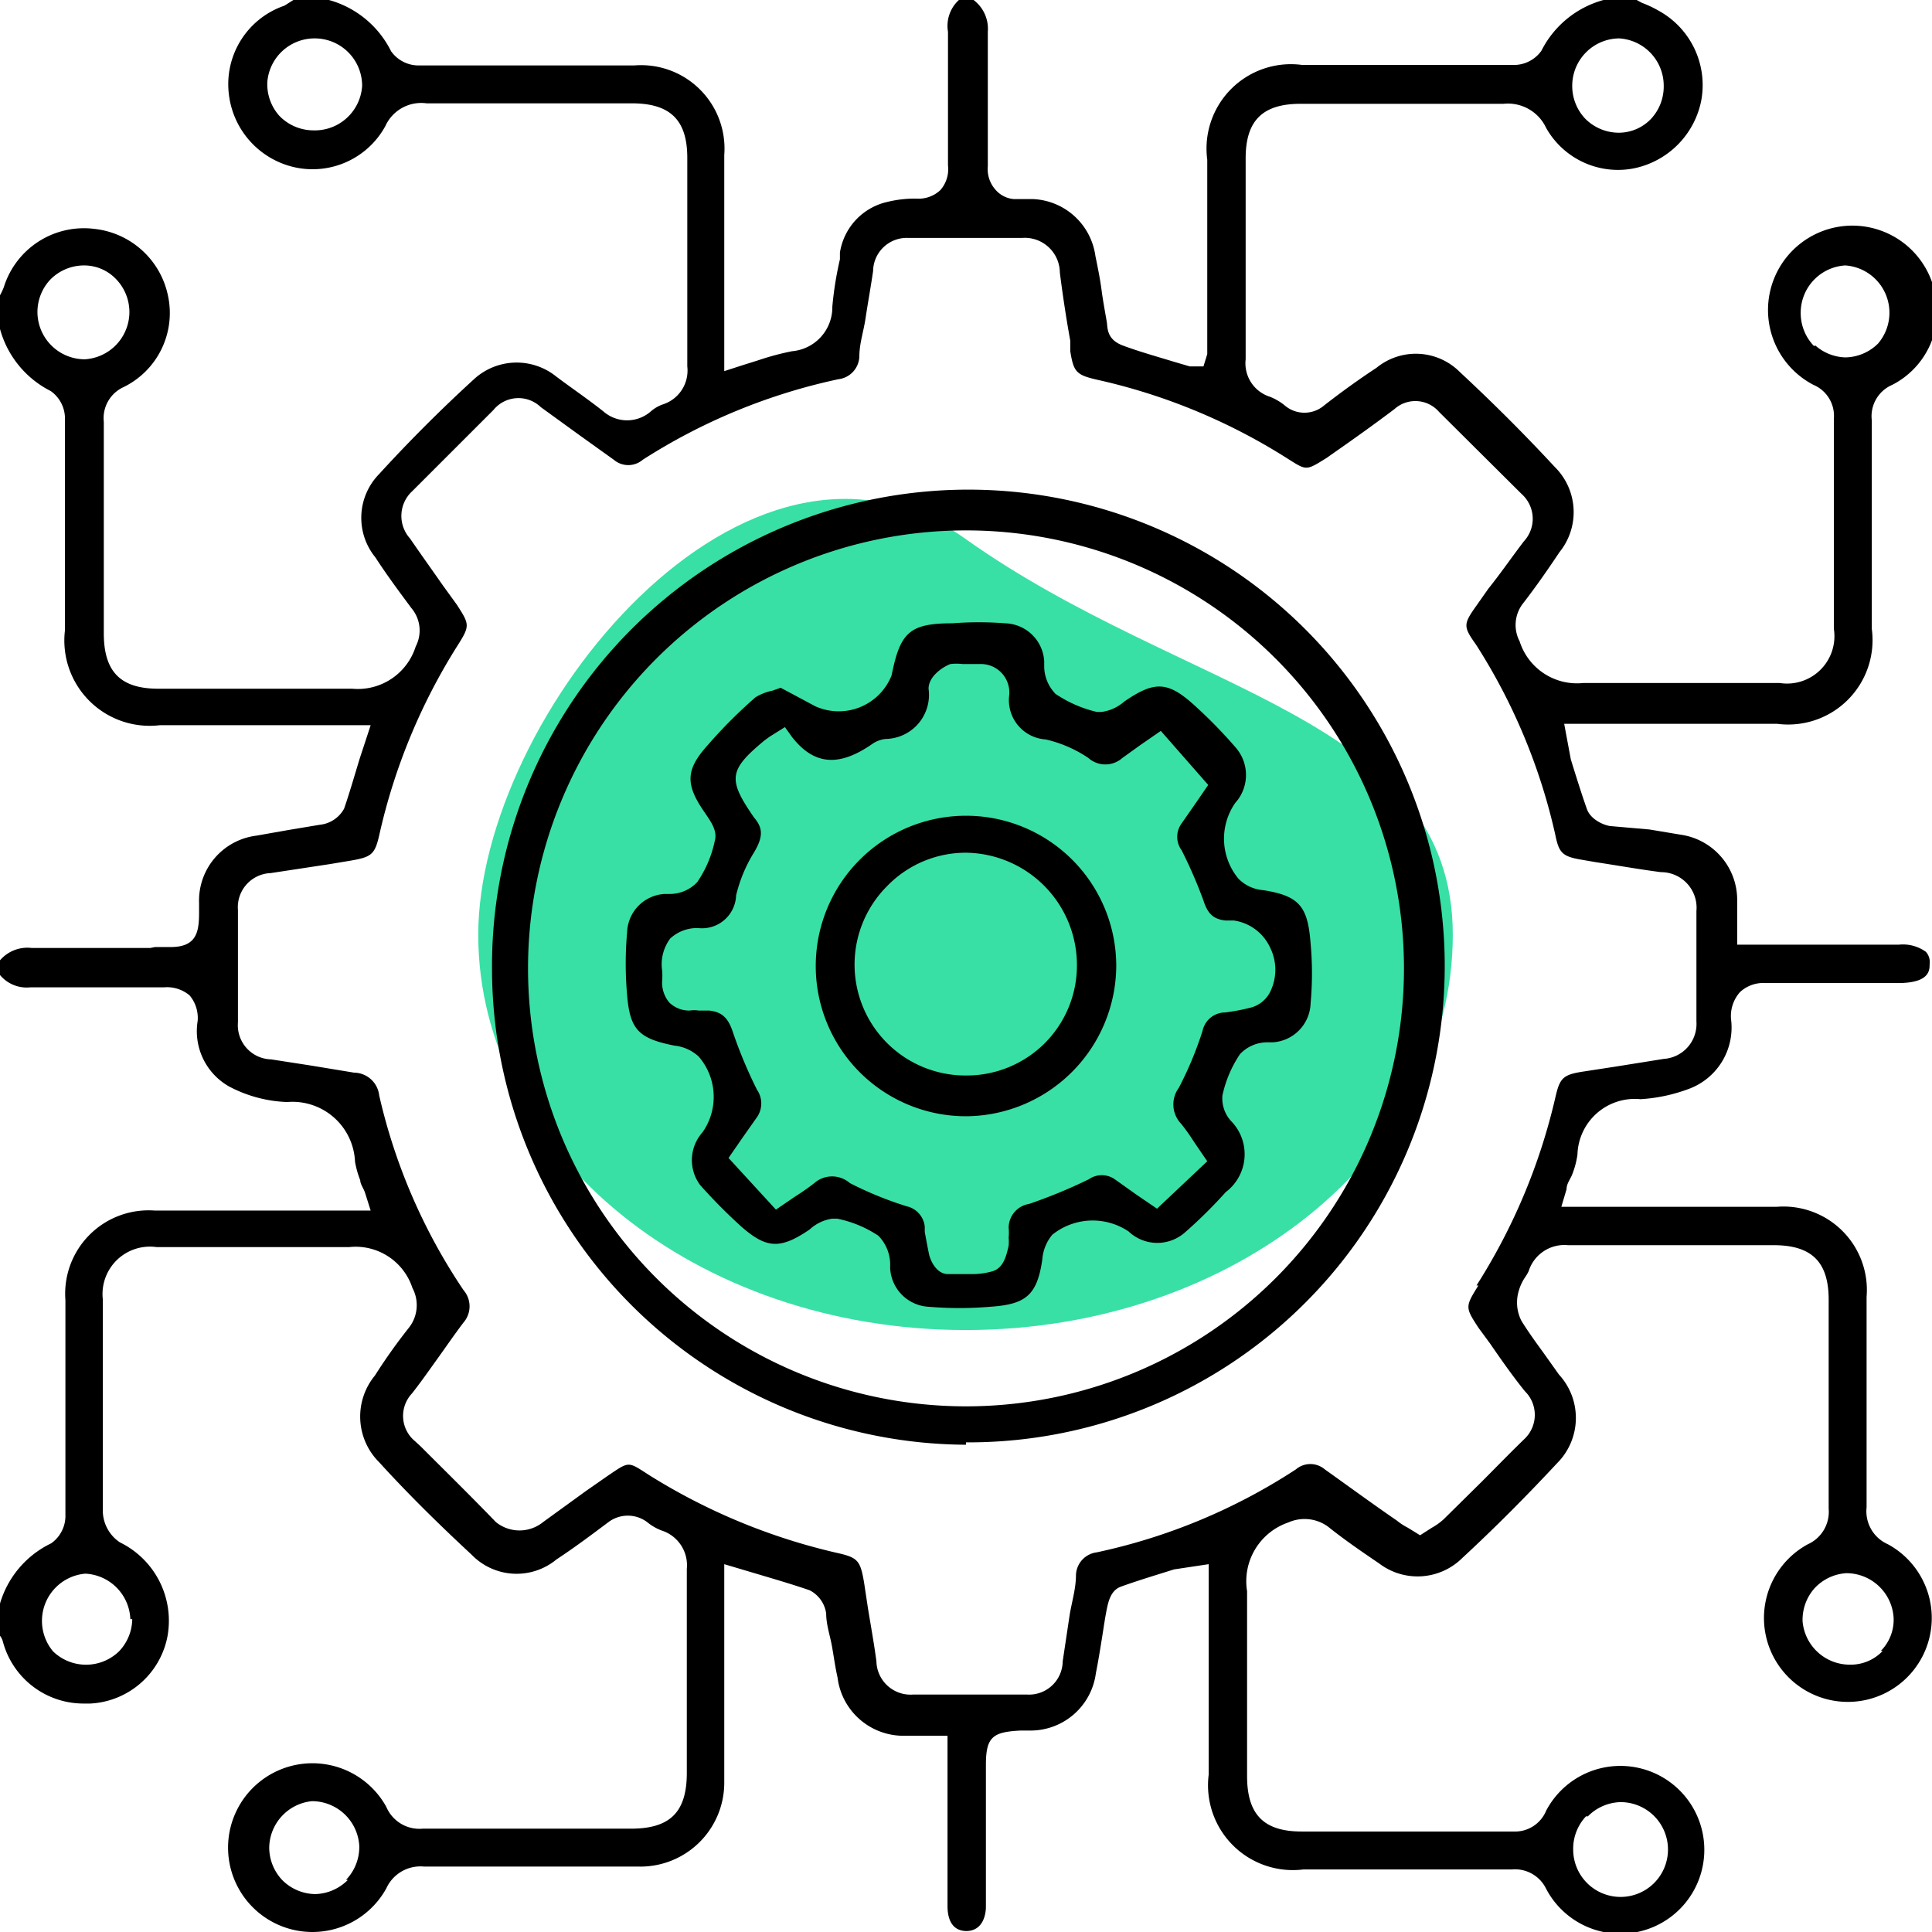 <svg xmlns="http://www.w3.org/2000/svg" width="40.76" height="40.76" viewBox="0 0 40.76 40.76"><defs><style>.cls-1{fill:#38e0a5;}.cls-2,.cls-3{fill:none;}.cls-3{stroke:#000;stroke-linecap:round;stroke-linejoin:round;stroke-width:0;}</style></defs><g id="Layer_2" data-name="Layer 2"><g id="Capa_1" data-name="Capa 1"><path class="cls-1" d="M20.37,11.37c4.63,3.29,10.28,3.74,10.28,8.35s-4.6,8.34-10.28,8.34-10.28-3.73-10.28-8.34S15.75,8.09,20.37,11.37Z"/><path class="cls-2" d="M20.39,18h0a2.31,2.31,0,0,0-1.66.7,2.34,2.34,0,0,0,1.67,4h0a2.34,2.34,0,0,0,2.34-2.36A2.37,2.37,0,0,0,20.39,18Zm0,.29Z"/><path class="cls-2" d="M6.62.81h0a1,1,0,0,0-1,.92,1,1,0,0,0,.25.71,1,1,0,0,0,.71.31,1,1,0,0,0,1-.94,1,1,0,0,0-1-1Zm0,.29Z"/><path class="cls-2" d="M25.85,19.46c-.25,0-.37-.14-.46-.42a10,10,0,0,0-.53-1.26.48.48,0,0,1,0-.57l.32-.46.24-.35-1-1.14-.42.29-.39.28a.54.54,0,0,1-.72,0,2.66,2.66,0,0,0-.9-.39.83.83,0,0,1-.77-.92.6.6,0,0,0-.63-.67h-.35a1,1,0,0,0-.26,0c-.14.05-.46.25-.46.52a.93.93,0,0,1-.91,1.06.61.61,0,0,0-.27.1c-.72.49-1.23.46-1.7-.14l-.15-.21-.32.2-.11.08c-.76.65-.78.82-.22,1.63.16.22.16.41,0,.73a3.07,3.07,0,0,0-.38.91.72.72,0,0,1-.8.69.83.83,0,0,0-.59.22.91.91,0,0,0-.17.68,1.48,1.48,0,0,1,0,.21.65.65,0,0,0,.15.46.6.6,0,0,0,.43.17.63.63,0,0,1,.19,0l.22,0c.27,0,.4.15.5.45A9.79,9.79,0,0,0,15.91,23a.51.51,0,0,1,0,.58l-.31.44-.29.42,1,1.09.41-.28a4.62,4.62,0,0,0,.4-.28.57.57,0,0,1,.75,0,7.57,7.57,0,0,0,1.2.49.49.49,0,0,1,.38.43v.11c0,.16.05.32.09.47s.16.41.4.42h.11l.37,0a1.53,1.53,0,0,0,.45-.06c.23-.07.29-.32.34-.54a1,1,0,0,0,0-.17,1.12,1.12,0,0,0,0-.21.51.51,0,0,1,.43-.5A10.92,10.92,0,0,0,23,24.86a.48.48,0,0,1,.55,0l.45.32.44.3,1.06-1L25.22,24a4.17,4.17,0,0,0-.27-.38.59.59,0,0,1-.05-.76,7.54,7.54,0,0,0,.5-1.2.49.49,0,0,1,.48-.39,4.51,4.51,0,0,0,.53-.1.64.64,0,0,0,.42-.34,1.05,1.05,0,0,0,0-.92,1,1,0,0,0-.77-.47Zm-5.49,4.09a3.19,3.19,0,1,1,2.26-.94,3.14,3.14,0,0,1-2.22.94"/><path class="cls-2" d="M6.6,38h0a1,1,0,0,0-.94.95,1,1,0,0,0,.28.7,1,1,0,0,0,.69.29,1,1,0,0,0,.69-.3A1,1,0,0,0,7.58,39,1,1,0,0,0,6.6,38Zm0,.29Z"/><path class="cls-2" d="M2.75,6.62a1,1,0,0,0-.28-.69.93.93,0,0,0-.69-.29h0a1,1,0,0,0-.7.3,1,1,0,0,0-.27.68,1,1,0,0,0,1,1A1,1,0,0,0,2.75,6.62Zm-1-.69Z"/><path class="cls-2" d="M34.16,40a1,1,0,0,0,1-1,1,1,0,0,0-1-1h0a1,1,0,0,0-1,1A1,1,0,0,0,34.16,40Zm0-1.66Z"/><path class="cls-2" d="M20.38,11.14h0a9.24,9.24,0,1,0,6.54,2.71A9.26,9.26,0,0,0,20.38,11.14Zm7.27,8.74a7,7,0,0,1,0,1.27.85.85,0,0,1-.8.82l-.11,0a.79.79,0,0,0-.58.25,2.51,2.51,0,0,0-.37.87.71.71,0,0,0,.21.57,1,1,0,0,1-.07,1.46A9.85,9.85,0,0,1,25,26a.88.88,0,0,1-1.21.07,1.36,1.36,0,0,0-1.61.07.92.92,0,0,0-.21.52c-.16.78-.36,1-1.11,1a7.8,7.8,0,0,1-1.28,0,.86.86,0,0,1-.82-.81l0-.11a.87.87,0,0,0-.25-.58,2.44,2.44,0,0,0-.87-.36l-.1,0a.89.89,0,0,0-.48.23c-.62.42-.91.41-1.46-.08a11.5,11.5,0,0,1-.85-.86.88.88,0,0,1-.06-1.21,1.3,1.3,0,0,0-.08-1.6.89.89,0,0,0-.51-.23c-.76-.15-.94-.34-1-1.07a7.53,7.53,0,0,1,0-1.32.84.84,0,0,1,.79-.81l.11,0a.79.79,0,0,0,.58-.25,2.4,2.4,0,0,0,.37-.87c.06-.21-.08-.4-.2-.58-.43-.61-.42-.92.06-1.45a10.25,10.25,0,0,1,1-1,1.12,1.12,0,0,1,.36-.14l.17-.06.15.08.58.31a1.2,1.2,0,0,0,1.61-.65c.18-.9.37-1.06,1.28-1.1a7.2,7.2,0,0,1,1.12,0,.85.85,0,0,1,.82.8l0,.12a.84.84,0,0,0,.24.57,2.63,2.63,0,0,0,.87.38h.1a.91.91,0,0,0,.48-.22c.64-.44.92-.43,1.49.09a10,10,0,0,1,.85.87.88.88,0,0,1,0,1.18,1.32,1.32,0,0,0,.07,1.6.82.82,0,0,0,.52.22C27.42,18.92,27.59,19.11,27.65,19.88Z"/><path class="cls-2" d="M1.76,33.19a1,1,0,0,0-.68,1.64,1,1,0,0,0,1.39,0,1,1,0,0,0,.28-.68,1,1,0,0,0-1-1Zm0,.28Z"/><path class="cls-2" d="M39,33.19h0a1,1,0,0,0-.67.32,1,1,0,0,0-.25.7,1,1,0,0,0,1,.91,1,1,0,0,0,1-1A1,1,0,0,0,39,33.19Zm0,.29Z"/><path class="cls-2" d="M39.67,7.29A1,1,0,0,0,39,5.64h0a1,1,0,0,0-.94,1,1,1,0,0,0,.28.7,1,1,0,0,0,.68.29A1,1,0,0,0,39.67,7.29ZM39,5.93Z"/><path class="cls-2" d="M34.17,2.75a.94.94,0,0,0,.68-.29,1,1,0,0,0,.27-.7,1,1,0,0,0-.94-.95h0a1,1,0,0,0-1,1,1,1,0,0,0,.28.68A1,1,0,0,0,34.17,2.75Zm0-1.65Z"/><path class="cls-2" d="M33.41,22.61l.65-.1,1-.16a.74.74,0,0,0,.69-.79c0-.77,0-1.55,0-2.33a.75.75,0,0,0-.75-.82c-.46-.06-.91-.14-1.37-.21l-.29-.05c-.42-.07-.49-.14-.57-.54a12.48,12.48,0,0,0-1.67-4c-.23-.38-.23-.43,0-.81l.26-.37c.25-.35.49-.7.75-1a.7.7,0,0,0-.05-1L30.38,8.63a.66.66,0,0,0-.94-.06c-.41.31-.83.61-1.26.91L28,9.6c-.45.32-.42.31-.85,0a12.58,12.58,0,0,0-4-1.65c-.43-.1-.49-.16-.56-.6l0-.22c-.08-.48-.16-1-.22-1.44a.74.74,0,0,0-.8-.73H19.17a.71.71,0,0,0-.75.7c-.05.33-.11.66-.16,1s-.09.53-.13.8a.5.5,0,0,1-.44.48,12.46,12.46,0,0,0-4.2,1.75.47.47,0,0,1-.61,0l-.74-.53-.8-.58a.68.68,0,0,0-1,.06L8.66,10.35a.71.71,0,0,0-.05,1c.24.32.47.64.7,1l.29.4c.29.42.3.44,0,.88A12.65,12.65,0,0,0,8,17.58c-.1.45-.16.5-.63.58l-.42.07-1.25.19A.72.72,0,0,0,5,19.2q0,1.18,0,2.37a.72.72,0,0,0,.7.78l.84.13.91.15a.54.54,0,0,1,.53.48,12.19,12.19,0,0,0,1.71,4.13.52.52,0,0,1,0,.68q-.28.38-.54.75c-.18.25-.36.51-.55.75a.69.69,0,0,0,.06,1l.12.11c.53.53,1.07,1.06,1.59,1.6a.79.79,0,0,0,1,0l.91-.66.46-.32c.46-.33.41-.32.88,0a12.9,12.9,0,0,0,3.94,1.63c.45.1.5.16.58.63l.08.53c.06.37.13.75.18,1.13a.72.72,0,0,0,.78.7h0c.79,0,1.57,0,2.39,0a.71.71,0,0,0,.76-.7l.15-1c.05-.28.09-.55.13-.82a.5.5,0,0,1,.44-.48,12.41,12.41,0,0,0,4.2-1.75.47.47,0,0,1,.61,0c.51.37,1,.73,1.52,1.08a1.3,1.3,0,0,0,.23.15l.26.16.25-.16a1.3,1.3,0,0,0,.25-.18l.79-.78c.31-.31.61-.62.92-.92a.7.7,0,0,0,0-1c-.25-.34-.49-.68-.73-1L31.17,28c-.3-.43-.3-.44,0-.89a12.67,12.67,0,0,0,1.62-3.94C32.87,22.74,32.93,22.68,33.41,22.61Zm-13,7.82a10.05,10.05,0,1,1,10.07-10,10.07,10.07,0,0,1-10.07,10"/><polygon points="1.78 33.48 1.78 33.47 1.78 33.48 1.78 33.48"/><path d="M3.17,20c-.84,0-1.67,0-2.5,0h0a.76.76,0,0,0-.67.26v.31a.73.73,0,0,0,.64.26H3.46A.74.74,0,0,1,4,21a.74.74,0,0,1,.17.54,1.34,1.34,0,0,0,.66,1.38,2.82,2.82,0,0,0,1.23.33,1.32,1.32,0,0,1,1.43,1.26,2,2,0,0,0,.11.39c0,.08.07.17.1.26l.12.38H3.27a1.76,1.76,0,0,0-1.89,1.89v1.87c0,.88,0,1.77,0,2.65a.71.71,0,0,1-.3.61A2.05,2.05,0,0,0,0,33.83v.68a.34.34,0,0,1,.06.12,1.76,1.76,0,0,0,1.73,1.31h.12a1.75,1.75,0,0,0,1.62-1.4,1.84,1.84,0,0,0-1-2,.81.81,0,0,1-.36-.63c0-1.5,0-3,0-4.49A1,1,0,0,1,3.3,26.31H4.57c.89,0,1.78,0,2.67,0h.13a1.26,1.26,0,0,1,1.33.86.77.77,0,0,1-.08.85,11.83,11.83,0,0,0-.71,1A1.36,1.36,0,0,0,8,30.85c.6.66,1.26,1.31,1.95,1.95a1.32,1.32,0,0,0,1.79.1c.38-.25.74-.52,1.1-.79a.68.68,0,0,1,.81,0,1.09,1.09,0,0,0,.31.18.77.77,0,0,1,.53.81c0,1,0,2,0,3V37.4c0,.83-.35,1.18-1.18,1.18H8.92a.76.76,0,0,1-.77-.46,1.78,1.78,0,1,0,0,1.72.79.79,0,0,1,.8-.46h4.53a1.77,1.77,0,0,0,1.8-1.75c0-.34,0-.68,0-1V33l.74.22c.37.11.71.21,1.06.33a.65.65,0,0,1,.35.49c0,.23.08.46.12.68s.07.45.12.67a1.4,1.4,0,0,0,1.41,1.23l.42,0,.49,0v1.5c0,.69,0,1.39,0,2.09,0,.24.07.52.39.53h0c.38,0,.42-.39.42-.51v-3c0-.59.15-.69.73-.72h.2a1.39,1.39,0,0,0,1.39-1.21c.05-.25.09-.5.13-.75s.06-.4.1-.6.1-.41.31-.48c.36-.13.73-.24,1.11-.36L25.5,33v4.44a1.79,1.79,0,0,0,2,2h4.4a.73.73,0,0,1,.72.41,1.77,1.77,0,1,0,2-2.54,1.77,1.77,0,0,0-2,.89.71.71,0,0,1-.69.44H27.46c-.8,0-1.15-.36-1.15-1.17v-1.2c0-.89,0-1.81,0-2.7a1.31,1.31,0,0,1,.87-1.45.84.84,0,0,1,.84.09c.3.24.64.48,1.07.77a1.34,1.34,0,0,0,1.76-.11c.67-.62,1.33-1.28,2-2A1.35,1.35,0,0,0,32.89,29l-.32-.45c-.16-.22-.32-.44-.47-.68a.85.85,0,0,1-.06-.63,1,1,0,0,1,.14-.3.88.88,0,0,0,.07-.12.79.79,0,0,1,.83-.55h4.34c.8,0,1.16.35,1.16,1.15V29c0,.95,0,1.89,0,2.83a.75.75,0,0,1-.44.75,1.77,1.77,0,1,0,1.69,0,.76.76,0,0,1-.45-.78q0-2.22,0-4.44a1.76,1.76,0,0,0-1.89-1.9H32.94l.11-.37c0-.11.07-.2.11-.29a1.83,1.83,0,0,0,.12-.44,1.21,1.21,0,0,1,1.33-1.17,3.5,3.5,0,0,0,1-.21,1.38,1.38,0,0,0,.91-1.48.76.76,0,0,1,.19-.57.72.72,0,0,1,.54-.19l1.24,0h1.55c.67,0,.67-.27.67-.4a.32.32,0,0,0-.08-.26.83.83,0,0,0-.57-.15H36.65l0-.44c0-.18,0-.35,0-.51a1.39,1.39,0,0,0-1.19-1.37l-.66-.11L34,17.43c-.1,0-.43-.11-.52-.36s-.23-.69-.34-1.05L33,15.27h4.49a1.78,1.78,0,0,0,2-2c0-1.47,0-2.93,0-4.4a.72.72,0,0,1,.43-.75,1.74,1.74,0,0,0,.89-2,1.78,1.78,0,1,0-2.55,2,.71.71,0,0,1,.43.71c0,.88,0,1.76,0,2.63v1.81a1,1,0,0,1-1.14,1.14H36.21c-.89,0-1.79,0-2.67,0H33.4a1.27,1.27,0,0,1-1.34-.88.74.74,0,0,1,.08-.81c.27-.35.52-.71.76-1.07a1.34,1.34,0,0,0-.1-1.8c-.62-.67-1.29-1.34-2-2a1.31,1.31,0,0,0-1.76-.09c-.38.25-.74.51-1.1.79a.64.64,0,0,1-.84,0,1.15,1.15,0,0,0-.31-.18.74.74,0,0,1-.51-.79c0-1,0-2,0-2.95V3.34c0-.8.36-1.15,1.16-1.15h4.28a.89.89,0,0,1,.9.51,1.74,1.74,0,0,0,1.86.85,1.82,1.82,0,0,0,1.41-1.42A1.79,1.79,0,0,0,35,.23a2.37,2.37,0,0,0-.36-.17L34.53,0h-.7a2.08,2.08,0,0,0-1.31,1.07.71.71,0,0,1-.61.3H27.47a1.78,1.78,0,0,0-2,2l0,4.1-.08.26-.29,0-.34-.1c-.36-.11-.72-.21-1.07-.34s-.32-.38-.34-.5-.08-.44-.11-.67-.08-.48-.13-.72A1.39,1.39,0,0,0,21.79,4.2l-.32,0h-.08A.57.57,0,0,1,21,4a.65.65,0,0,1-.16-.49V2.19c0-.51,0-1,0-1.52A.76.76,0,0,0,20.54,0h-.31A.74.74,0,0,0,20,.67c0,.46,0,.92,0,1.38s0,1,0,1.44a.67.67,0,0,1-.16.52.67.67,0,0,1-.51.18,2.43,2.43,0,0,0-.61.07,1.3,1.3,0,0,0-1,1.07l0,.14a7.3,7.3,0,0,0-.16,1,.93.93,0,0,1-.85.94A5.63,5.63,0,0,0,16,7.6l-.35.11-.37.12V3.27a1.76,1.76,0,0,0-1.89-1.89H8.86a.71.71,0,0,1-.61-.3A2.08,2.08,0,0,0,6.94,0L6.19,0,6,.12A1.75,1.75,0,0,0,4.83,2,1.79,1.79,0,0,0,6.22,3.53a1.75,1.75,0,0,0,1.91-.87A.83.83,0,0,1,9,2.18h4.33c.81,0,1.17.35,1.17,1.15v1.4c0,1,0,2,0,3a.75.75,0,0,1-.51.8.76.76,0,0,0-.26.15.76.76,0,0,1-1,0c-.34-.27-.71-.52-1-.74A1.33,1.33,0,0,0,10,8c-.7.64-1.37,1.31-2,2a1.32,1.32,0,0,0-.08,1.76c.24.37.5.72.76,1.07a.73.73,0,0,1,.09.81,1.28,1.28,0,0,1-1.34.89H7.24c-.9,0-1.8,0-2.7,0H3.34c-.8,0-1.15-.36-1.15-1.17V8.9a.72.72,0,0,1,.41-.73,1.74,1.74,0,0,0,.94-1.95A1.78,1.78,0,0,0,2,4.83,1.77,1.77,0,0,0,.08,6.06,1.3,1.3,0,0,1,0,6.23v.71A2.08,2.08,0,0,0,1.07,8.25a.71.71,0,0,1,.3.61c0,1,0,2,0,3V13.3a1.8,1.8,0,0,0,2,2H7.82L7.59,16c-.11.36-.21.71-.33,1.06a.66.66,0,0,1-.51.34l-.66.11-.68.12A1.38,1.38,0,0,0,4.2,19.05v.2c0,.41-.05.73-.6.73H3.27m35-12.68a1,1,0,0,1-.28-.7,1,1,0,0,1,.94-1h0a1,1,0,0,1,.69,1.65,1,1,0,0,1-.69.29A1,1,0,0,1,38.3,7.29ZM34.16.81h0a1,1,0,0,1,.94,1,1,1,0,0,1-.27.7.94.94,0,0,1-.68.29,1,1,0,0,1-.7-.29,1,1,0,0,1-.28-.68A1,1,0,0,1,34.16.81ZM6.6,2.75a1,1,0,0,1-.71-.31,1,1,0,0,1-.25-.71,1,1,0,0,1,1-.92h0a1,1,0,0,1,1,1A1,1,0,0,1,6.6,2.75ZM1.79,7.58a1,1,0,0,1-1-1,1,1,0,0,1,.27-.68,1,1,0,0,1,.7-.3h0a.93.93,0,0,1,.69.29,1,1,0,0,1,.28.69A1,1,0,0,1,1.79,7.58Zm1,26.58a1,1,0,0,1-.28.68,1,1,0,0,1-1.39,0,1,1,0,0,1,.68-1.64h0A1,1,0,0,1,2.75,34.16Zm4.55,5.5a1,1,0,0,1-.69.3,1,1,0,0,1-.69-.29,1,1,0,0,1-.28-.7A1,1,0,0,1,6.58,38h0a1,1,0,0,1,1,.95A1,1,0,0,1,7.3,39.66Zm26.16-1.34a1,1,0,0,1,.69-.3h0a1,1,0,0,1,1,1,1,1,0,0,1-1,1,1,1,0,0,1-1-1A1,1,0,0,1,33.46,38.32Zm-2.31-11.2c-.28.45-.28.46,0,.89l.25.34c.24.35.48.69.73,1a.7.7,0,0,1,0,1c-.31.3-.61.61-.92.92l-.79.78a1.3,1.3,0,0,1-.25.18l-.25.16-.26-.16a1.3,1.3,0,0,1-.23-.15c-.51-.35-1-.71-1.52-1.08a.47.47,0,0,0-.61,0,12.41,12.41,0,0,1-4.2,1.75.5.5,0,0,0-.44.48c0,.27-.08.54-.13.82l-.15,1a.71.71,0,0,1-.76.7c-.82,0-1.6,0-2.39,0h0a.72.72,0,0,1-.78-.7c-.05-.38-.12-.76-.18-1.13l-.08-.53c-.08-.47-.13-.53-.58-.63a12.9,12.9,0,0,1-3.94-1.63c-.47-.3-.42-.31-.88,0l-.46.32-.91.66a.79.79,0,0,1-1,0c-.52-.54-1.06-1.07-1.59-1.6l-.12-.11a.69.69,0,0,1-.06-1c.19-.24.37-.5.55-.75s.35-.5.54-.75a.52.52,0,0,0,0-.68A12.19,12.19,0,0,1,8,23.11a.54.54,0,0,0-.53-.48l-.91-.15-.84-.13a.72.72,0,0,1-.7-.78q0-1.18,0-2.37a.72.72,0,0,1,.69-.78l1.25-.19.42-.07c.47-.08.53-.13.63-.58a12.65,12.65,0,0,1,1.63-3.94c.28-.44.27-.46,0-.88l-.29-.4c-.23-.33-.46-.65-.7-1a.71.71,0,0,1,.05-1l1.71-1.71a.68.68,0,0,1,1-.06l.8.58.74.53a.47.47,0,0,0,.61,0A12.46,12.46,0,0,1,17.69,8a.5.5,0,0,0,.44-.48c0-.27.09-.53.13-.8s.11-.66.16-1a.71.71,0,0,1,.75-.7h2.39a.74.74,0,0,1,.8.73c.06.48.14,1,.22,1.44l0,.22c.07.44.13.5.56.6a12.58,12.58,0,0,1,4,1.65c.43.27.4.28.85,0l.17-.12c.43-.3.85-.6,1.26-.91a.66.66,0,0,1,.94.06l1.74,1.73a.7.7,0,0,1,.05,1c-.26.34-.5.69-.75,1l-.26.37c-.27.38-.27.43,0,.81a12.48,12.48,0,0,1,1.67,4c.08.4.15.47.57.54l.29.05c.46.07.91.15,1.37.21a.75.75,0,0,1,.75.82c0,.78,0,1.56,0,2.33a.74.74,0,0,1-.69.79l-1,.16-.65.1c-.48.07-.54.13-.64.57A12.67,12.67,0,0,1,31.15,27.12Zm8.53,7.71a.93.93,0,0,1-.69.29,1,1,0,0,1-1-.91,1,1,0,0,1,.25-.7,1,1,0,0,1,.67-.32h0a1,1,0,0,1,1,.94A.93.93,0,0,1,39.68,34.83Z"/><polygon points="38.98 5.93 38.98 5.93 38.98 5.93 38.98 5.93"/><polygon points="38.98 33.48 38.98 33.47 38.98 33.48 38.98 33.48"/><line class="cls-3" x1="1.78" y1="5.93" x2="1.78" y2="5.93"/><line class="cls-3" x1="6.61" y1="1.1" x2="6.61" y2="1.1"/><line class="cls-3" x1="34.16" y1="1.1" x2="34.16" y2="1.1"/><line class="cls-3" x1="34.16" y1="38.3" x2="34.16" y2="38.3"/><polygon points="6.6 38.31 6.6 38.3 6.6 38.31 6.6 38.31"/><path d="M20.38,30.43a10.05,10.05,0,1,0-10-10,10.05,10.05,0,0,0,10,10.05m0-.81a9.24,9.24,0,0,1,0-18.48h0a9.24,9.24,0,1,1,0,18.48Z"/><path d="M26.13,18.54a1.32,1.32,0,0,1-.07-1.6.88.88,0,0,0,0-1.18,10,10,0,0,0-.85-.87c-.57-.52-.85-.53-1.49-.09a.91.91,0,0,1-.48.22h-.1a2.63,2.63,0,0,1-.87-.38.84.84,0,0,1-.24-.57l0-.12a.85.85,0,0,0-.82-.8,7.2,7.2,0,0,0-1.12,0c-.91,0-1.1.2-1.28,1.1a1.2,1.2,0,0,1-1.61.65l-.58-.31-.15-.08-.17.06a1.12,1.12,0,0,0-.36.14,10.25,10.25,0,0,0-1,1c-.48.53-.49.84-.06,1.45.12.18.26.37.2.58a2.4,2.4,0,0,1-.37.87.79.79,0,0,1-.58.25l-.11,0a.84.84,0,0,0-.79.81,7.53,7.53,0,0,0,0,1.32c.06.73.24.92,1,1.07a.89.89,0,0,1,.51.23,1.3,1.3,0,0,1,.08,1.6A.88.88,0,0,0,14.77,25a11.5,11.5,0,0,0,.85.86c.55.49.84.5,1.46.08a.89.89,0,0,1,.48-.23l.1,0a2.44,2.44,0,0,1,.87.36.87.87,0,0,1,.25.58l0,.11a.86.86,0,0,0,.82.81,7.8,7.8,0,0,0,1.28,0c.75-.05,1-.23,1.11-1a.92.92,0,0,1,.21-.52,1.36,1.36,0,0,1,1.61-.07A.88.88,0,0,0,25,26a9.85,9.85,0,0,0,.86-.85A1,1,0,0,0,26,23.68a.71.71,0,0,1-.21-.57,2.51,2.51,0,0,1,.37-.87.79.79,0,0,1,.58-.25l.11,0a.85.85,0,0,0,.8-.82,7,7,0,0,0,0-1.27c-.06-.77-.23-1-1-1.12A.82.82,0,0,1,26.13,18.54ZM26.8,20a1.05,1.05,0,0,1,0,.92.64.64,0,0,1-.42.34,4.51,4.51,0,0,1-.53.1.49.49,0,0,0-.48.39,7.54,7.54,0,0,1-.5,1.2.59.59,0,0,0,.05.76,4.17,4.17,0,0,1,.27.38l.28.41-1.06,1-.44-.3-.45-.32a.48.48,0,0,0-.55,0,10.92,10.92,0,0,1-1.26.52.51.51,0,0,0-.43.5,1.12,1.12,0,0,1,0,.21,1,1,0,0,1,0,.17c-.05.22-.11.47-.34.54a1.53,1.53,0,0,1-.45.06l-.37,0H20c-.24,0-.37-.28-.4-.42s-.06-.31-.09-.47v-.11a.49.49,0,0,0-.38-.43,7.57,7.57,0,0,1-1.2-.49.57.57,0,0,0-.75,0,4.62,4.62,0,0,1-.4.28l-.41.28-1-1.09.29-.42.31-.44a.51.51,0,0,0,0-.58,9.79,9.79,0,0,1-.51-1.22c-.1-.3-.23-.42-.5-.45l-.22,0a.63.63,0,0,0-.19,0,.6.6,0,0,1-.43-.17.65.65,0,0,1-.15-.46,1.48,1.48,0,0,0,0-.21.91.91,0,0,1,.17-.68.83.83,0,0,1,.59-.22.72.72,0,0,0,.8-.69,3.07,3.07,0,0,1,.38-.91c.19-.32.19-.51,0-.73-.56-.81-.54-1,.22-1.63l.11-.08.32-.2.15.21c.47.6,1,.63,1.7.14a.61.61,0,0,1,.27-.1.93.93,0,0,0,.91-1.06c0-.27.32-.47.46-.52a1,1,0,0,1,.26,0h.35a.6.6,0,0,1,.63.67.83.83,0,0,0,.77.92,2.66,2.66,0,0,1,.9.39.54.54,0,0,0,.72,0l.39-.28.42-.29,1,1.14-.24.35-.32.46a.48.48,0,0,0,0,.57A10,10,0,0,1,25.39,19c.09.28.21.39.46.42l.18,0A1,1,0,0,1,26.8,20Z"/><line class="cls-3" x1="20.38" y1="18.32" x2="20.38" y2="18.32"/><path d="M20.4,23.55a3.19,3.19,0,0,0,3.15-3.17,3.17,3.17,0,1,0-3.19,3.17M22.05,22a2.33,2.33,0,0,1-1.66.69h0a2.34,2.34,0,0,1-1.67-4,2.31,2.31,0,0,1,1.66-.7h0a2.37,2.37,0,0,1,2.34,2.34A2.32,2.32,0,0,1,22.05,22Z"/></g></g></svg>
